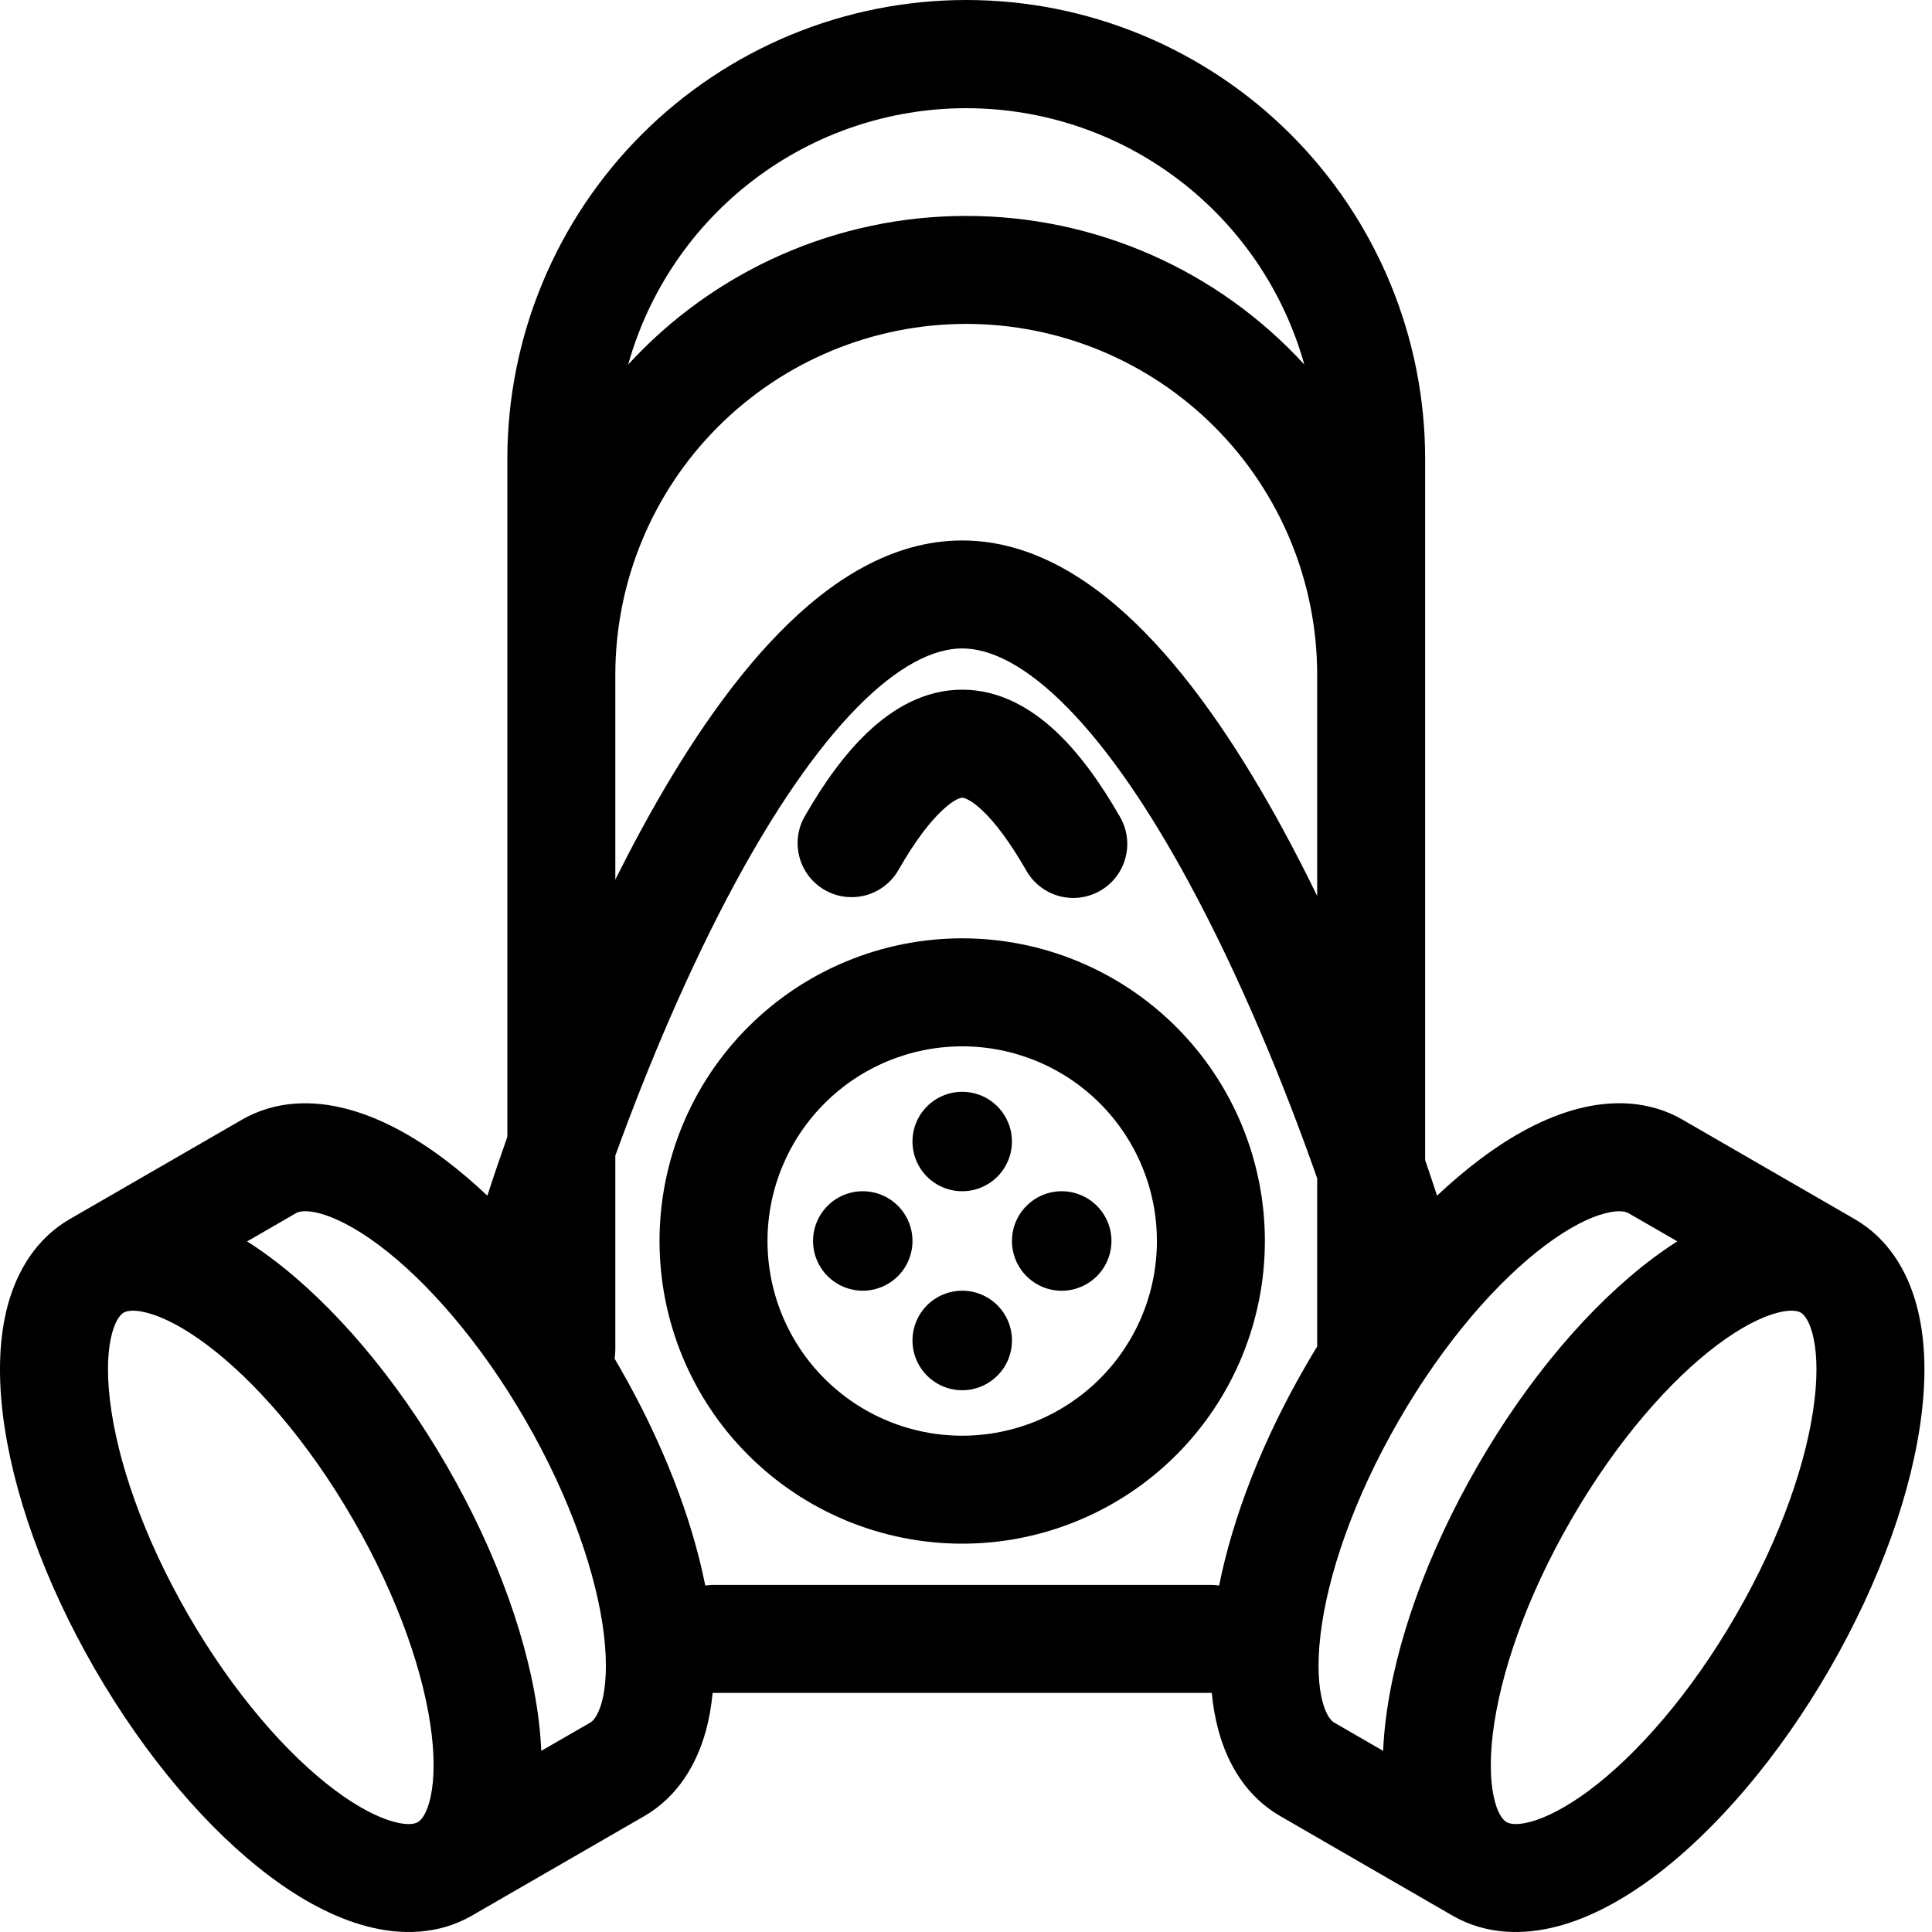 <svg width="43" height="43" viewBox="0 0 43 43" fill="none" xmlns="http://www.w3.org/2000/svg">
<path d="M21.416 26.513C21.561 26.513 21.705 26.485 21.839 26.429C21.973 26.373 22.095 26.292 22.198 26.189C22.301 26.086 22.382 25.964 22.438 25.83C22.494 25.696 22.522 25.552 22.522 25.407C22.522 25.261 22.494 25.117 22.438 24.983C22.382 24.849 22.301 24.727 22.198 24.624C22.095 24.521 21.973 24.44 21.839 24.384C21.705 24.329 21.561 24.3 21.416 24.3C21.122 24.3 20.841 24.417 20.633 24.624C20.425 24.832 20.309 25.113 20.309 25.407C20.309 25.7 20.425 25.982 20.633 26.189C20.841 26.397 21.122 26.513 21.416 26.513ZM22.523 29.834C22.523 30.128 22.407 30.41 22.199 30.617C21.991 30.825 21.71 30.942 21.416 30.942C21.122 30.942 20.841 30.825 20.633 30.617C20.426 30.41 20.309 30.128 20.309 29.834C20.309 29.541 20.426 29.259 20.633 29.051C20.841 28.844 21.122 28.727 21.416 28.727C21.71 28.727 21.991 28.844 22.199 29.051C22.407 29.259 22.523 29.541 22.523 29.834ZM23.63 28.728C23.775 28.728 23.919 28.699 24.054 28.643C24.188 28.588 24.31 28.506 24.413 28.403C24.516 28.301 24.597 28.179 24.653 28.044C24.709 27.91 24.737 27.766 24.737 27.62C24.737 27.475 24.709 27.331 24.653 27.197C24.597 27.062 24.516 26.94 24.413 26.838C24.31 26.735 24.188 26.653 24.054 26.598C23.919 26.542 23.775 26.513 23.63 26.513C23.336 26.513 23.055 26.63 22.847 26.838C22.639 27.045 22.523 27.327 22.523 27.62C22.523 27.914 22.639 28.196 22.847 28.403C23.055 28.611 23.336 28.728 23.63 28.728ZM20.309 27.62C20.309 27.765 20.28 27.909 20.225 28.043C20.169 28.178 20.088 28.3 19.985 28.402C19.882 28.505 19.76 28.587 19.626 28.642C19.491 28.698 19.348 28.727 19.202 28.727C19.057 28.727 18.913 28.698 18.779 28.642C18.645 28.587 18.523 28.505 18.42 28.402C18.317 28.3 18.236 28.178 18.18 28.043C18.124 27.909 18.096 27.765 18.096 27.62C18.096 27.326 18.212 27.045 18.42 26.837C18.627 26.63 18.909 26.513 19.202 26.513C19.496 26.513 19.777 26.63 19.985 26.837C20.192 27.045 20.309 27.326 20.309 27.62Z" fill="black"/>
<path fill-rule="evenodd" clip-rule="evenodd" d="M21.415 20.884C19.629 20.884 17.915 21.594 16.652 22.857C15.388 24.12 14.679 25.834 14.679 27.62C14.679 29.407 15.388 31.121 16.652 32.384C17.915 33.647 19.629 34.357 21.415 34.357C23.202 34.357 24.915 33.647 26.179 32.384C27.442 31.121 28.152 29.407 28.152 27.62C28.152 25.834 27.442 24.12 26.179 22.857C24.915 21.594 23.202 20.884 21.415 20.884ZM17.082 27.621C17.082 26.472 17.539 25.37 18.352 24.557C19.164 23.744 20.267 23.288 21.416 23.288C22.565 23.288 23.667 23.744 24.48 24.557C25.293 25.37 25.749 26.472 25.749 27.621C25.749 28.77 25.293 29.873 24.48 30.685C23.667 31.498 22.565 31.954 21.416 31.954C20.267 31.954 19.164 31.498 18.352 30.685C17.539 29.873 17.082 28.77 17.082 27.621Z" fill="black"/>
<path d="M21.415 15.35C20.566 15.35 19.865 15.78 19.337 16.274C18.802 16.772 18.33 17.439 17.912 18.167C17.833 18.304 17.782 18.455 17.762 18.612C17.742 18.768 17.753 18.927 17.794 19.08C17.835 19.232 17.906 19.375 18.002 19.5C18.099 19.625 18.219 19.73 18.355 19.808C18.492 19.887 18.643 19.938 18.8 19.958C18.956 19.978 19.115 19.967 19.268 19.926C19.42 19.885 19.563 19.814 19.688 19.717C19.813 19.621 19.918 19.501 19.996 19.364C20.354 18.739 20.687 18.299 20.977 18.03C21.271 17.754 21.412 17.754 21.415 17.754C21.419 17.754 21.561 17.754 21.855 18.03C22.143 18.299 22.476 18.739 22.835 19.364C22.913 19.504 23.017 19.627 23.142 19.726C23.267 19.825 23.41 19.898 23.564 19.941C23.718 19.984 23.878 19.996 24.037 19.976C24.195 19.956 24.348 19.905 24.486 19.826C24.625 19.746 24.746 19.64 24.843 19.513C24.939 19.387 25.01 19.242 25.05 19.087C25.091 18.933 25.1 18.772 25.077 18.614C25.055 18.456 25.001 18.304 24.919 18.167C24.501 17.439 24.03 16.774 23.495 16.274C22.966 15.78 22.265 15.35 21.416 15.35H21.415Z" fill="black"/>
<path fill-rule="evenodd" clip-rule="evenodd" d="M21.506 0C24.214 0 26.812 1.076 28.727 2.991C30.643 4.907 31.719 7.504 31.719 10.213V25.819C31.811 26.089 31.9 26.354 31.984 26.612C32.292 26.32 32.617 26.045 32.956 25.79C33.644 25.274 34.378 24.871 35.117 24.678C35.861 24.484 36.695 24.486 37.445 24.919L41.278 27.133C42.028 27.566 42.447 28.287 42.651 29.029C42.855 29.765 42.873 30.602 42.77 31.456C42.566 33.167 41.852 35.186 40.721 37.146C39.59 39.104 38.197 40.732 36.818 41.766C36.13 42.28 35.395 42.684 34.658 42.876C33.913 43.071 33.078 43.068 32.329 42.636L28.495 40.421C27.745 39.989 27.326 39.269 27.122 38.526C27.047 38.248 26.996 37.965 26.97 37.678H15.861C15.833 37.971 15.784 38.255 15.709 38.526C15.505 39.269 15.084 39.99 14.337 40.422L10.502 42.636C9.753 43.068 8.919 43.071 8.174 42.876C7.435 42.684 6.701 42.281 6.013 41.766C4.633 40.732 3.242 39.105 2.11 37.146C0.979 35.187 0.265 33.169 0.06 31.455C-0.041 30.602 -0.024 29.765 0.179 29.028C0.384 28.287 0.804 27.566 1.553 27.133L5.386 24.92C6.135 24.488 6.969 24.484 7.714 24.68C8.453 24.872 9.187 25.274 9.876 25.79C10.2 26.033 10.525 26.307 10.847 26.612C10.983 26.191 11.133 25.753 11.292 25.302V10.213C11.292 8.872 11.556 7.544 12.07 6.305C12.583 5.066 13.335 3.94 14.284 2.991C15.232 2.043 16.358 1.291 17.597 0.777C18.836 0.264 20.164 0 21.506 0ZM21.506 7.209C19.434 7.209 17.448 8.032 15.983 9.497C14.518 10.961 13.695 12.948 13.695 15.019V19.576C13.883 19.201 14.075 18.831 14.272 18.469C15.173 16.807 16.203 15.248 17.34 14.086C18.456 12.944 19.832 12.029 21.415 12.029C22.999 12.029 24.375 12.944 25.491 14.086C26.628 15.246 27.657 16.807 28.56 18.469C28.82 18.948 29.073 19.442 29.316 19.942V15.019C29.316 12.948 28.493 10.961 27.028 9.497C25.563 8.032 23.577 7.209 21.506 7.209ZM13.679 30.239L13.778 30.41C14.735 32.068 15.394 33.768 15.697 35.288L15.72 35.286C15.773 35.279 15.827 35.275 15.881 35.275H26.951C27.012 35.275 27.073 35.28 27.134 35.289C27.438 33.768 28.095 32.068 29.054 30.41C29.139 30.261 29.227 30.113 29.316 29.969V26.225C28.573 24.11 27.588 21.715 26.447 19.615C25.597 18.047 24.69 16.703 23.774 15.765C22.837 14.809 22.046 14.432 21.415 14.432C20.785 14.432 19.994 14.809 19.058 15.765C18.141 16.703 17.234 18.048 16.383 19.615C15.333 21.55 14.415 23.736 13.695 25.72V30.039C13.695 30.107 13.689 30.174 13.679 30.239ZM5.5 27.63L6.588 27.001C6.633 26.975 6.773 26.917 7.107 27.003C7.45 27.094 7.903 27.316 8.436 27.714C9.498 28.509 10.688 29.864 11.697 31.611C12.705 33.357 13.283 35.066 13.442 36.384C13.52 37.045 13.486 37.55 13.393 37.888C13.3 38.222 13.18 38.315 13.136 38.34L12.047 38.968C12.037 38.75 12.019 38.531 11.993 38.314C11.789 36.602 11.075 34.583 9.943 32.623C8.812 30.665 7.421 29.037 6.04 28.003C5.865 27.872 5.685 27.747 5.5 27.63ZM9.3 40.554C9.346 40.528 9.466 40.436 9.557 40.103C9.651 39.763 9.686 39.259 9.607 38.597C9.45 37.28 8.871 35.572 7.862 33.825C6.854 32.078 5.663 30.722 4.601 29.928C4.069 29.529 3.616 29.307 3.273 29.218C2.939 29.13 2.799 29.189 2.754 29.214C2.709 29.241 2.588 29.333 2.496 29.666C2.402 30.007 2.368 30.51 2.448 31.172C2.604 32.489 3.183 34.197 4.191 35.944C5.201 37.691 6.39 39.047 7.453 39.842C7.986 40.241 8.439 40.462 8.781 40.551C9.115 40.639 9.256 40.581 9.3 40.554ZM30.784 38.968L29.696 38.34C29.651 38.315 29.531 38.222 29.439 37.888C29.346 37.548 29.311 37.045 29.39 36.384C29.546 35.066 30.125 33.357 31.135 31.611C32.143 29.864 33.334 28.509 34.396 27.714C34.929 27.315 35.381 27.092 35.723 27.005C36.059 26.917 36.198 26.975 36.244 27.001L37.331 27.628C37.146 27.746 36.966 27.872 36.79 28.003C35.41 29.037 34.018 30.663 32.888 32.623C31.757 34.582 31.042 36.6 30.838 38.312C30.811 38.53 30.794 38.749 30.784 38.968ZM40.078 29.214C40.032 29.188 39.893 29.13 39.557 29.218C39.216 29.307 38.763 29.528 38.23 29.927C37.168 30.722 35.977 32.078 34.969 33.825C33.959 35.572 33.382 37.279 33.224 38.597C33.145 39.258 33.18 39.763 33.273 40.103C33.365 40.436 33.486 40.528 33.531 40.554C33.576 40.58 33.716 40.639 34.051 40.551C34.392 40.462 34.845 40.24 35.379 39.842C36.441 39.047 37.631 37.691 38.639 35.944C39.649 34.197 40.227 32.489 40.384 31.171C40.464 30.51 40.429 30.006 40.335 29.666C40.244 29.332 40.123 29.241 40.078 29.214ZM29.03 8.114C28.074 7.07 26.911 6.237 25.616 5.668C24.32 5.098 22.921 4.805 21.506 4.806C20.09 4.805 18.691 5.098 17.395 5.668C16.1 6.237 14.937 7.07 13.981 8.114C14.441 6.472 15.425 5.026 16.784 3.996C18.142 2.965 19.8 2.408 21.506 2.408C23.21 2.408 24.869 2.965 26.227 3.996C27.585 5.026 28.57 6.472 29.03 8.114Z" fill="black"/>
</svg>
